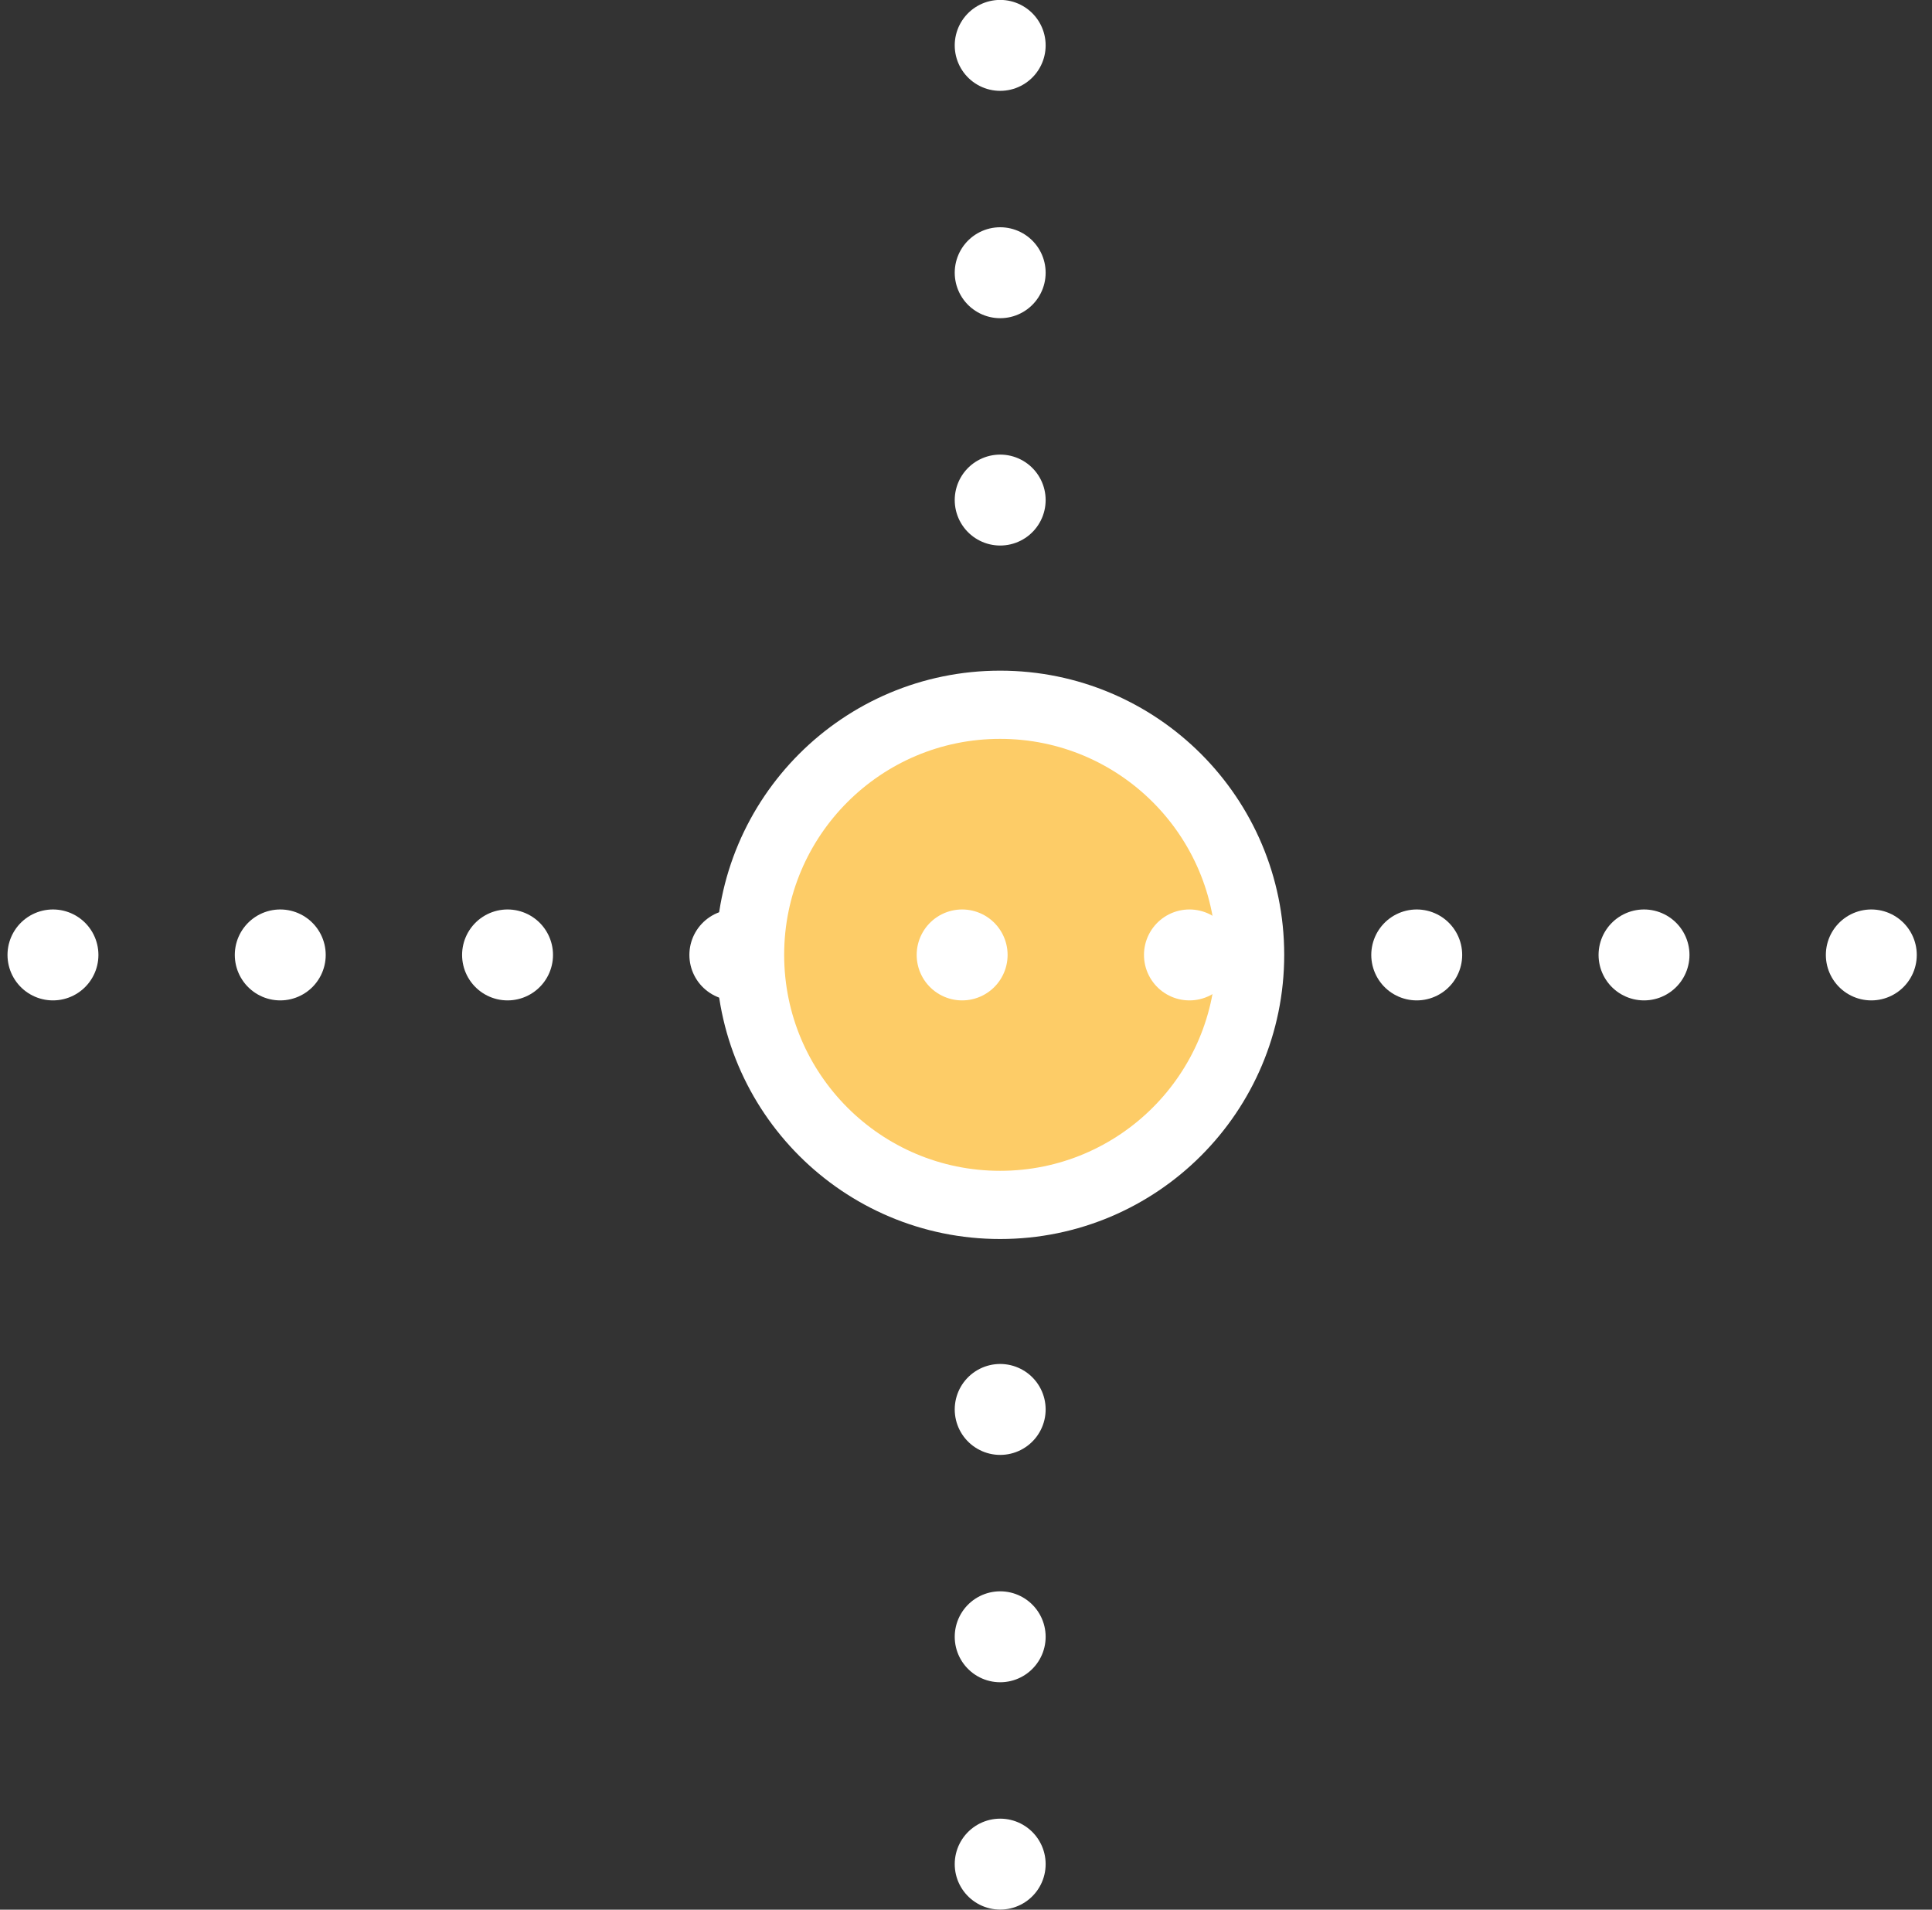 <svg xmlns="http://www.w3.org/2000/svg" width="85" height="84" viewBox="0 0 85 84"><rect x="0" y="0" width="85" height="84" fill="#333333" stroke="none"/><g><g ><path fill="none" stroke="#fff" stroke-dasharray="0 10" stroke-linecap="round" stroke-miterlimit="20" stroke-width="4" d="M44.004 1.996v87"/></g><g ><path fill="#fdcc67" d="M44 53c6.075 0 11-4.925 11-11s-4.925-11-11-11-11 4.925-11 11 4.925 11 11 11z"/><path fill="none" stroke="#fff" stroke-miterlimit="20" stroke-width="3" d="M44 53c6.075 0 11-4.925 11-11s-4.925-11-11-11-11 4.925-11 11 4.925 11 11 11z"/></g><g ><path fill="none" stroke="#fff" stroke-dasharray="0 10" stroke-linecap="round" stroke-miterlimit="20" stroke-width="4" d="M2.33 42.004h80.046"/></g></g></svg>